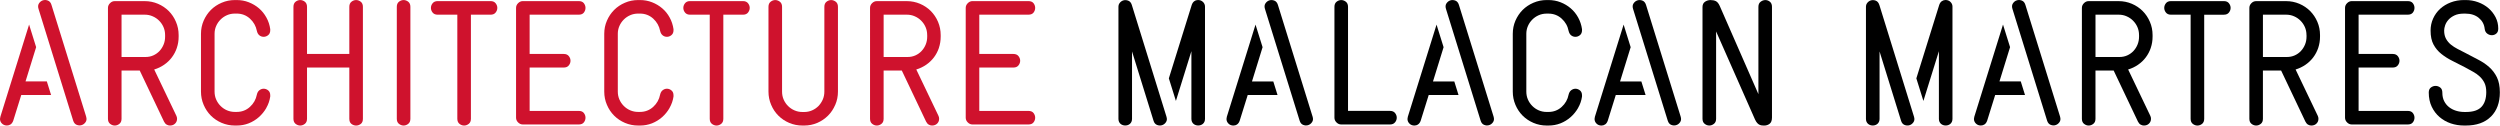 <?xml version="1.0" encoding="UTF-8"?>
<svg id="Calque_1" data-name="Calque 1" xmlns="http://www.w3.org/2000/svg" viewBox="0 0 1742.74 87.52">
  <defs>
    <style>
      .cls-1, .cls-2 {
        stroke-width: 0px;
      }

      .cls-2 {
        fill: #cf122d;
      }
    </style>
  </defs>
  <path class="cls-2" d="m115.09,24.43c0-1.99-.37-3.83-1.12-5.55-.75-1.7-1.76-3.18-3.04-4.47-1.29-1.29-2.79-2.31-4.49-3.04-1.7-.76-3.54-1.14-5.53-1.14h-16.18v29.5h16.68c1.99,0,3.82-.37,5.47-1.12s3.09-1.76,4.3-3.05c1.2-1.28,2.15-2.77,2.85-4.47.72-1.7,1.06-3.55,1.06-5.53v-1.12Zm8.21,8.9c-.83,2.45-1.98,4.66-3.49,6.65-1.48,1.98-3.29,3.71-5.41,5.16-2.1,1.45-4.41,2.56-6.9,3.3l15.43,32.23c.33.65.5,1.37.5,2.12,0,1.32-.45,2.45-1.37,3.35-.9.92-2.1,1.37-3.6,1.37-.75,0-1.5-.2-2.24-.62-.75-.41-1.37-1.12-1.87-2.1l-16.93-35.6h-12.69v33.6c0,1.57-.5,2.76-1.5,3.54-1,.79-2.07,1.18-3.23,1.18s-2.24-.39-3.24-1.18c-1-.78-1.5-1.96-1.5-3.54V5.51c0-1.25.47-2.34,1.43-3.29.95-.97,2.04-1.43,3.3-1.43h20.9c3.24,0,6.31.62,9.21,1.85,2.9,1.25,5.41,2.93,7.53,5.05,2.12,2.12,3.8,4.61,5.03,7.53,1.25,2.9,1.87,5.97,1.87,9.21v1.12c0,2.73-.41,5.33-1.25,7.78"/>
  <path class="cls-2" d="m185.66,75.26c-1.42,2.45-3.16,4.58-5.24,6.41-2.07,1.82-4.41,3.26-7.03,4.3-2.6,1.03-5.42,1.54-8.4,1.54h-1.25c-3.23,0-6.3-.62-9.2-1.85-2.91-1.25-5.42-2.93-7.54-5.05-2.1-2.12-3.79-4.61-5.03-7.53-1.25-2.9-1.87-5.97-1.87-9.2V23.55c0-3.23.62-6.28,1.87-9.15,1.25-2.85,2.93-5.35,5.03-7.47,2.12-2.12,4.63-3.79,7.54-5.03,2.9-1.25,5.97-1.87,9.2-1.87h1.25c2.98,0,5.81.51,8.46,1.56,2.65,1.04,5.02,2.45,7.09,4.22,2.07,1.79,3.8,3.93,5.16,6.41,1.39,2.49,2.28,5.19,2.68,8.1v.75c0,1.48-.47,2.63-1.42,3.41-.97.79-2.03,1.18-3.18,1.18-1.08,0-2.06-.33-2.93-1-.86-.67-1.48-1.7-1.79-3.12-.67-3.4-2.29-6.25-4.86-8.59-2.57-2.31-5.64-3.48-9.21-3.48h-1.25c-1.99,0-3.83.37-5.53,1.12-1.7.75-3.19,1.76-4.47,3.05-1.29,1.28-2.31,2.77-3.05,4.47-.75,1.7-1.12,3.51-1.12,5.41v40.33c0,1.98.37,3.82,1.12,5.53.75,1.7,1.76,3.18,3.05,4.47,1.28,1.29,2.77,2.31,4.47,3.05,1.7.73,3.54,1.12,5.53,1.12h1.25c3.57,0,6.64-1.17,9.21-3.49,2.57-2.32,4.19-5.17,4.86-8.59.31-1.4.94-2.45,1.85-3.1.92-.67,1.87-1,2.87-1,1.15,0,2.21.39,3.18,1.18.95.78,1.42,1.92,1.42,3.41v.87c-.41,2.82-1.32,5.45-2.73,7.9"/>
  <path class="cls-2" d="m251.48,86.4c-1,.75-2.07,1.12-3.23,1.12s-2.24-.37-3.24-1.12-1.5-1.95-1.5-3.62v-35.7h-29.49v35.7c0,1.59-.51,2.76-1.5,3.55-1,.78-2.09,1.18-3.24,1.18s-2.24-.41-3.24-1.18c-.98-.79-1.48-1.96-1.48-3.55V4.76c0-1.57.5-2.76,1.48-3.55,1-.78,2.07-1.18,3.24-1.18s2.24.41,3.24,1.18c.98.79,1.5,1.98,1.5,3.55v32.85h29.49V4.76c0-1.57.5-2.76,1.5-3.55,1-.78,2.07-1.18,3.24-1.18s2.23.41,3.23,1.18c1,.79,1.5,1.98,1.5,3.55v78.02c0,1.67-.5,2.87-1.5,3.62"/>
  <path class="cls-2" d="m284.58,86.33c-.98.78-2.07,1.18-3.23,1.18s-2.24-.41-3.24-1.18c-1-.78-1.5-1.96-1.5-3.55V4.76c0-1.57.5-2.76,1.5-3.55,1-.78,2.07-1.18,3.24-1.18s2.24.41,3.23,1.18c1,.79,1.5,1.98,1.5,3.55v78.02c0,1.59-.5,2.77-1.5,3.55"/>
  <path class="cls-2" d="m345.5,8.74c-.78,1-1.96,1.5-3.55,1.5h-13.68v72.55c0,1.57-.5,2.76-1.5,3.55-1,.78-2.07,1.17-3.23,1.17s-2.24-.39-3.24-1.17c-.98-.79-1.5-1.98-1.5-3.55V10.24h-13.68c-1.57,0-2.76-.5-3.55-1.5s-1.17-2.07-1.17-3.23.37-2.24,1.17-3.24,1.98-1.5,3.55-1.5h36.83c1.59,0,2.77.5,3.55,1.5.79,1,1.18,2.07,1.18,3.24s-.39,2.23-1.18,3.23"/>
  <path class="cls-2" d="m407.03,85.27c-.75,1-1.95,1.5-3.6,1.5h-38.95c-1.25,0-2.35-.47-3.32-1.43-.95-.95-1.42-2.04-1.42-3.29V5.51c0-1.25.47-2.35,1.42-3.29.97-.97,2.07-1.45,3.32-1.45h38.95c1.65,0,2.85.5,3.6,1.5.75,1,1.12,2.07,1.12,3.24s-.37,2.23-1.12,3.24c-.75.98-1.95,1.48-3.6,1.48h-34.22v27.38h23.77c1.57,0,2.76.5,3.54,1.5.79,1,1.18,2.07,1.18,3.23s-.39,2.24-1.18,3.24c-.78,1-1.96,1.5-3.54,1.5h-23.77v30.23h34.22c1.65,0,2.85.5,3.6,1.5.75,1,1.12,2.07,1.12,3.24s-.37,2.24-1.12,3.23"/>
  <path class="cls-2" d="m466.76,75.26c-1.4,2.45-3.15,4.58-5.22,6.41-2.07,1.82-4.43,3.26-7.03,4.3-2.63,1.03-5.42,1.54-8.42,1.54h-1.23c-3.24,0-6.31-.62-9.21-1.85-2.9-1.25-5.41-2.93-7.53-5.05-2.12-2.12-3.8-4.61-5.03-7.53-1.26-2.9-1.87-5.97-1.87-9.2V23.55c0-3.23.61-6.28,1.87-9.15,1.23-2.85,2.91-5.35,5.03-7.47,2.12-2.12,4.63-3.79,7.53-5.03,2.9-1.25,5.97-1.87,9.21-1.87h1.23c2.99,0,5.81.51,8.48,1.56,2.65,1.04,5.02,2.45,7.08,4.22,2.09,1.79,3.82,3.93,5.17,6.41,1.37,2.49,2.26,5.19,2.68,8.1v.75c0,1.48-.48,2.63-1.45,3.41-.95.79-1.99,1.18-3.16,1.18-1.08,0-2.06-.33-2.91-1-.87-.67-1.48-1.7-1.81-3.12-.67-3.4-2.29-6.25-4.85-8.59-2.59-2.31-5.66-3.48-9.23-3.48h-1.23c-1.99,0-3.83.37-5.53,1.12-1.71.75-3.21,1.76-4.49,3.05-1.29,1.28-2.31,2.77-3.05,4.47-.75,1.7-1.12,3.51-1.12,5.41v40.33c0,1.98.37,3.82,1.12,5.53.75,1.7,1.76,3.18,3.05,4.47,1.28,1.29,2.77,2.31,4.49,3.05,1.7.73,3.54,1.12,5.53,1.12h1.23c3.57,0,6.64-1.17,9.23-3.49,2.56-2.32,4.18-5.17,4.85-8.59.33-1.4.95-2.45,1.85-3.1.92-.67,1.87-1,2.87-1,1.17,0,2.21.39,3.16,1.18.97.78,1.45,1.92,1.45,3.41v.87c-.42,2.82-1.34,5.45-2.74,7.9"/>
  <path class="cls-2" d="m521.46,8.74c-.79,1-1.98,1.5-3.55,1.5h-13.68v72.55c0,1.57-.5,2.76-1.5,3.55-1,.78-2.07,1.17-3.23,1.17s-2.24-.39-3.24-1.17c-1-.79-1.5-1.98-1.5-3.55V10.24h-13.7c-1.57,0-2.74-.5-3.54-1.5-.79-1-1.18-2.07-1.18-3.23s.39-2.24,1.18-3.24c.79-1,1.96-1.5,3.54-1.5h36.84c1.57,0,2.76.5,3.55,1.5.78,1,1.18,2.07,1.18,3.24s-.41,2.23-1.18,3.23"/>
  <path class="cls-2" d="m582.24,73.08c-1.25,2.91-2.91,5.41-5.03,7.53-2.12,2.12-4.61,3.8-7.47,5.05-2.87,1.23-5.92,1.85-9.15,1.85h-1.25c-3.24,0-6.3-.62-9.21-1.85-2.91-1.25-5.41-2.93-7.53-5.05-2.12-2.12-3.8-4.61-5.03-7.53-1.25-2.9-1.87-5.97-1.87-9.21V4.77c0-1.59.5-2.77,1.5-3.55.98-.78,2.06-1.18,3.23-1.18s2.24.41,3.24,1.18c1,.78,1.5,1.96,1.5,3.55v59.1c0,1.99.37,3.83,1.12,5.55.75,1.7,1.75,3.18,3.04,4.47s2.77,2.29,4.47,3.04c1.71.75,3.55,1.14,5.55,1.14h1.25c1.99,0,3.83-.39,5.53-1.14,1.7-.75,3.16-1.75,4.43-3.04,1.23-1.29,2.23-2.77,2.98-4.47.75-1.71,1.12-3.55,1.12-5.55V4.77c0-1.59.5-2.77,1.5-3.55,1-.78,2.07-1.18,3.24-1.18s2.23.41,3.23,1.18c1,.78,1.5,1.96,1.5,3.55v59.1c0,3.24-.62,6.31-1.87,9.21"/>
  <path class="cls-2" d="m646.33,24.43c0-1.99-.37-3.83-1.12-5.55-.75-1.7-1.76-3.18-3.05-4.47-1.28-1.29-2.77-2.31-4.47-3.04-1.7-.76-3.54-1.14-5.53-1.14h-16.18v29.5h16.66c1.99,0,3.82-.37,5.49-1.12,1.65-.75,3.09-1.76,4.29-3.05,1.22-1.28,2.17-2.77,2.87-4.47.7-1.7,1.06-3.55,1.06-5.53v-1.12Zm8.21,8.9c-.83,2.45-1.99,4.66-3.49,6.65-1.5,1.98-3.29,3.71-5.41,5.16-2.12,1.45-4.43,2.56-6.9,3.3l15.43,32.23c.33.65.5,1.37.5,2.12,0,1.32-.45,2.45-1.37,3.35-.92.92-2.12,1.37-3.6,1.37-.76,0-1.5-.2-2.24-.62-.75-.41-1.37-1.12-1.87-2.1l-16.93-35.6h-12.69v33.6c0,1.57-.5,2.76-1.5,3.54-1,.79-2.07,1.18-3.24,1.18s-2.24-.39-3.23-1.18c-1-.78-1.5-1.96-1.5-3.54V5.51c0-1.25.47-2.34,1.42-3.29.97-.97,2.06-1.43,3.3-1.43h20.91c3.23,0,6.3.62,9.21,1.85,2.9,1.25,5.41,2.93,7.53,5.05,2.1,2.12,3.79,4.61,5.03,7.53,1.23,2.9,1.85,5.97,1.85,9.21v1.12c0,2.73-.41,5.33-1.23,7.78"/>
  <path class="cls-2" d="m720.5,85.27c-.75,1-1.96,1.5-3.62,1.5h-38.95c-1.25,0-2.35-.47-3.3-1.43-.95-.95-1.43-2.04-1.43-3.29V5.51c0-1.25.48-2.35,1.43-3.29.95-.97,2.06-1.45,3.3-1.45h38.95c1.65,0,2.87.5,3.62,1.5.75,1,1.12,2.07,1.12,3.24s-.37,2.23-1.12,3.24c-.75.98-1.96,1.48-3.62,1.48h-34.22v27.38h23.78c1.56,0,2.74.5,3.54,1.5.78,1,1.18,2.07,1.18,3.23s-.41,2.24-1.18,3.24c-.79,1-1.98,1.5-3.54,1.5h-23.78v30.23h34.22c1.65,0,2.87.5,3.62,1.5.75,1,1.12,2.07,1.12,3.24s-.37,2.24-1.12,3.23"/>
  <path class="cls-2" d="m17.8,56.75l7.39-23.88-4.91-15.74L.26,81.39c-.17.67-.26,1.17-.26,1.5,0,1.25.45,2.32,1.37,3.23.92.92,2.07,1.37,3.49,1.37.92,0,1.76-.26,2.56-.79.78-.55,1.37-1.4,1.81-2.56l5.59-17.92h20.79l-2.96-9.46h-14.85Z"/>
  <path class="cls-2" d="m60.05,81.28L35.86,3.34c-.45-1.5-1.29-2.49-2.48-2.95-1.17-.45-2.32-.51-3.44-.17-1.09.34-2.01,1.04-2.73,2.09-.72,1.06-.84,2.34-.37,3.83l24.17,77.94c.48,1.51,1.31,2.49,2.48,2.95,1.2.47,2.34.51,3.44.17,1.12-.34,2.03-1.04,2.74-2.09.72-1.04.84-2.32.37-3.83"/>
  <path class="cls-1" d="m972.47,85.27c-.78,1-1.96,1.5-3.54,1.5h-33.97c-1.25,0-2.34-.47-3.3-1.43-.95-.95-1.43-2.04-1.43-3.29V4.77c0-1.59.51-2.77,1.5-3.55,1-.79,2.07-1.18,3.24-1.18s2.23.39,3.23,1.18c1,.78,1.5,1.96,1.5,3.55v72.53h29.25c1.57,0,2.76.5,3.54,1.5.79,1,1.18,2.07,1.18,3.24s-.39,2.24-1.18,3.23"/>
  <path class="cls-1" d="m1100.09,75.26c-1.42,2.45-3.16,4.58-5.24,6.41-2.07,1.82-4.41,3.26-7.01,4.3-2.63,1.03-5.42,1.54-8.42,1.54h-1.25c-3.23,0-6.3-.62-9.2-1.85-2.91-1.25-5.42-2.93-7.54-5.05-2.1-2.12-3.79-4.61-5.03-7.53-1.23-2.9-1.85-5.97-1.85-9.2V23.56c0-3.24.62-6.3,1.85-9.15,1.25-2.87,2.93-5.36,5.03-7.48,2.12-2.1,4.63-3.79,7.54-5.03,2.9-1.23,5.97-1.87,9.2-1.87h1.25c2.99,0,5.81.53,8.46,1.56,2.65,1.04,5.03,2.45,7.09,4.24,2.09,1.78,3.8,3.91,5.17,6.41,1.36,2.48,2.26,5.19,2.67,8.09v.75c0,1.5-.48,2.63-1.42,3.41-.97.79-2.03,1.18-3.18,1.18-1.08,0-2.06-.33-2.93-1-.86-.65-1.46-1.7-1.81-3.1-.65-3.41-2.28-6.27-4.85-8.59-2.57-2.32-5.64-3.49-9.21-3.49h-1.25c-1.99,0-3.83.37-5.53,1.12s-3.19,1.76-4.47,3.05c-1.29,1.28-2.31,2.77-3.05,4.47-.75,1.71-1.12,3.51-1.12,5.42v40.32c0,1.98.37,3.82,1.12,5.53.75,1.7,1.76,3.18,3.05,4.47,1.28,1.29,2.77,2.31,4.47,3.05,1.7.73,3.54,1.12,5.53,1.12h1.25c3.57,0,6.64-1.17,9.21-3.49,2.57-2.32,4.19-5.17,4.85-8.59.34-1.4.97-2.45,1.87-3.1.92-.67,1.87-1,2.87-1,1.15,0,2.21.39,3.18,1.18.94.78,1.42,1.92,1.42,3.41v.87c-.41,2.82-1.31,5.45-2.73,7.9"/>
  <path class="cls-1" d="m1233.61,86.27c-1.09.84-2.32,1.25-3.74,1.25-.5,0-1.01-.02-1.54-.06-.55-.05-1.11-.19-1.68-.44-.58-.25-1.15-.65-1.68-1.25-.55-.58-1.06-1.4-1.56-2.48l-27.12-61.36v60.84c0,1.59-.5,2.77-1.51,3.55-1,.79-2.07,1.18-3.23,1.18s-2.24-.39-3.23-1.18c-1-.78-1.51-1.96-1.51-3.55V4.88c0-1.65.59-2.88,1.75-3.66,1.17-.79,2.45-1.18,3.87-1.18s2.63.25,3.66.75c1.04.5,1.93,1.57,2.68,3.23l27.01,61.61V4.77c0-1.59.51-2.77,1.56-3.55,1.03-.79,2.14-1.18,3.29-1.18s2.23.39,3.18,1.18c.95.78,1.43,1.96,1.43,3.55v77.14c0,2.07-.55,3.52-1.62,4.35"/>
  <path class="cls-1" d="m872.75,56.78l7.39-23.88-4.92-15.74-20.01,64.26c-.16.65-.23,1.17-.23,1.5,0,1.23.45,2.32,1.37,3.23.9.92,2.06,1.37,3.48,1.37.9,0,1.76-.26,2.56-.81.78-.53,1.39-1.39,1.79-2.56l5.59-17.91h20.79l-2.95-9.46h-14.85Z"/>
  <path class="cls-1" d="m915,81.31l-24.19-77.94c-.47-1.5-1.29-2.48-2.49-2.95-1.17-.45-2.32-.51-3.43-.17-1.11.36-2.01,1.04-2.74,2.09-.7,1.06-.84,2.32-.37,3.83l24.19,77.94c.47,1.51,1.29,2.49,2.48,2.95,1.18.47,2.34.51,3.44.17,1.11-.34,2.03-1.04,2.73-2.09.73-1.04.86-2.32.39-3.83"/>
  <path class="cls-1" d="m998.93,56.78l7.39-23.88-4.91-15.74-20.03,64.26c-.16.65-.23,1.17-.23,1.5,0,1.23.45,2.32,1.36,3.23.9.92,2.07,1.37,3.49,1.37.9,0,1.76-.26,2.54-.81.79-.53,1.4-1.39,1.81-2.56l5.59-17.91h20.79l-2.95-9.46h-14.85Z"/>
  <path class="cls-1" d="m1041.18,81.31l-24.19-77.94c-.47-1.5-1.29-2.48-2.48-2.95-1.18-.45-2.34-.51-3.44-.17-1.11.36-2.01,1.04-2.74,2.09-.7,1.06-.83,2.32-.36,3.83l24.17,77.94c.47,1.51,1.29,2.49,2.48,2.95,1.18.47,2.34.51,3.44.17,1.11-.34,2.03-1.04,2.74-2.09.72-1.04.84-2.32.37-3.83"/>
  <path class="cls-1" d="m1129.34,56.78l7.39-23.88-4.91-15.74-20.03,64.26c-.16.65-.23,1.17-.23,1.5,0,1.23.44,2.32,1.36,3.23.92.92,2.07,1.37,3.49,1.37.9,0,1.75-.26,2.56-.81.78-.53,1.37-1.39,1.79-2.56l5.59-17.91h20.79l-2.96-9.46h-14.84Z"/>
  <path class="cls-1" d="m1171.59,81.31l-24.17-77.94c-.48-1.5-1.31-2.48-2.49-2.95-1.17-.45-2.32-.51-3.44-.17-1.11.36-2.01,1.04-2.73,2.09-.72,1.06-.84,2.32-.37,3.83l24.19,77.94c.47,1.51,1.29,2.49,2.46,2.95,1.2.47,2.34.51,3.44.17,1.11-.34,2.04-1.04,2.74-2.09.72-1.04.84-2.32.37-3.83"/>
  <path class="cls-1" d="m838.6,1.38c-.9-.92-2.07-1.37-3.49-1.37-.89,0-1.75.26-2.52.81-.79.53-1.4,1.39-1.82,2.56l-15.97,51.24,4.92,15.74,10.8-34.68v47.19c0,3.12,2.35,4.61,4.74,4.61s4.74-1.5,4.74-4.61V4.6c0-1.23-.47-2.32-1.39-3.23"/>
  <path class="cls-1" d="m788.97,3.4c-.47-1.5-1.29-2.48-2.48-2.93-1.18-.47-2.34-.51-3.44-.19-1.11.36-2.03,1.04-2.74,2.1-.45.65-.67,1.39-.65,2.23v78.27c0,3.12,2.38,4.6,4.75,4.6s4.72-1.48,4.72-4.6v-47.02l14.99,48.3c.45,1.5,1.29,2.48,2.48,2.95,1.18.45,2.34.51,3.44.16,1.09-.34,2.03-1.03,2.73-2.09.73-1.04.86-2.32.37-3.83l-24.17-77.94Z"/>
  <path class="cls-1" d="m1491.11,24.43c0-1.99-.37-3.83-1.12-5.55-.75-1.7-1.76-3.18-3.05-4.47-1.28-1.29-2.77-2.31-4.47-3.04-1.7-.76-3.55-1.14-5.53-1.14h-16.18v29.5h16.68c1.99,0,3.82-.37,5.47-1.12s3.09-1.76,4.3-3.05c1.2-1.28,2.15-2.77,2.85-4.47s1.06-3.55,1.06-5.53v-1.12Zm8.21,8.9c-.83,2.45-1.99,4.66-3.49,6.65-1.48,1.99-3.29,3.71-5.41,5.16-2.1,1.45-4.41,2.56-6.9,3.3l15.43,32.23c.34.65.5,1.37.5,2.12,0,1.32-.45,2.45-1.37,3.35-.9.92-2.1,1.37-3.6,1.37-.75,0-1.5-.2-2.24-.62-.75-.41-1.37-1.12-1.87-2.1l-16.93-35.6h-12.69v33.6c0,1.57-.5,2.76-1.5,3.54-1,.79-2.07,1.18-3.24,1.18s-2.23-.39-3.23-1.18c-1-.78-1.5-1.96-1.5-3.54V5.51c0-1.25.47-2.34,1.43-3.29.95-.97,2.04-1.43,3.29-1.43h20.91c3.23,0,6.3.62,9.21,1.85,2.9,1.25,5.41,2.93,7.51,5.05,2.14,2.12,3.8,4.61,5.05,7.53,1.25,2.9,1.87,5.97,1.87,9.21v1.12c0,2.74-.41,5.33-1.25,7.78"/>
  <path class="cls-1" d="m1553.77,8.75c-.78,1-1.96,1.5-3.55,1.5h-13.68v72.55c0,1.57-.5,2.76-1.48,3.55-1,.78-2.09,1.17-3.24,1.17s-2.24-.39-3.24-1.17c-1-.79-1.5-1.98-1.5-3.55V10.24h-13.68c-1.57,0-2.76-.5-3.54-1.5-.79-1-1.18-2.07-1.18-3.23s.39-2.24,1.18-3.24c.78-1,1.96-1.5,3.54-1.5h36.83c1.59,0,2.77.5,3.55,1.5s1.18,2.07,1.18,3.24-.41,2.23-1.18,3.23"/>
  <path class="cls-1" d="m1607.84,24.43c0-1.99-.37-3.83-1.12-5.55-.75-1.7-1.76-3.18-3.05-4.47-1.28-1.29-2.77-2.31-4.47-3.04-1.7-.76-3.54-1.14-5.53-1.14h-16.19v29.5h16.68c1.99,0,3.82-.37,5.49-1.12,1.65-.75,3.09-1.76,4.29-3.05,1.22-1.28,2.15-2.77,2.87-4.47.7-1.7,1.06-3.55,1.06-5.53v-1.12Zm8.21,8.9c-.83,2.45-1.99,4.66-3.49,6.65s-3.29,3.71-5.41,5.16c-2.12,1.45-4.43,2.56-6.9,3.3l15.43,32.23c.33.65.5,1.37.5,2.12,0,1.32-.45,2.45-1.37,3.35-.92.92-2.12,1.37-3.62,1.37-.73,0-1.5-.2-2.24-.62-.73-.41-1.36-1.12-1.85-2.1l-16.93-35.6h-12.7v33.6c0,1.57-.48,2.76-1.48,3.54-1,.79-2.07,1.18-3.23,1.18s-2.26-.39-3.24-1.18c-1-.78-1.5-1.96-1.5-3.54V5.51c0-1.25.47-2.34,1.42-3.29.95-.97,2.06-1.43,3.32-1.43h20.9c3.23,0,6.3.62,9.21,1.85,2.9,1.25,5.41,2.93,7.51,5.05,2.12,2.12,3.8,4.61,5.05,7.53,1.25,2.9,1.85,5.97,1.85,9.21v1.12c0,2.74-.41,5.33-1.23,7.78"/>
  <path class="cls-1" d="m1682.01,85.27c-.75,1-1.95,1.5-3.62,1.5h-38.95c-1.25,0-2.35-.47-3.3-1.43-.95-.95-1.43-2.04-1.43-3.29V5.51c0-1.25.48-2.35,1.43-3.29.95-.97,2.06-1.45,3.3-1.45h38.95c1.67,0,2.87.5,3.62,1.5.75,1,1.12,2.07,1.12,3.24s-.37,2.23-1.12,3.24c-.75.98-1.95,1.48-3.62,1.48h-34.22v27.38h23.78c1.56,0,2.74.5,3.54,1.5.79,1,1.18,2.07,1.18,3.23s-.39,2.24-1.18,3.24c-.79,1-1.98,1.5-3.54,1.5h-23.78v30.23h34.22c1.67,0,2.87.5,3.62,1.5s1.12,2.07,1.12,3.24-.37,2.24-1.12,3.23"/>
  <path class="cls-1" d="m1736.39,81.29c-4.15,4.15-9.99,6.22-17.55,6.22h-1.12c-3.24,0-6.31-.5-9.27-1.48-2.95-1-5.55-2.48-7.84-4.43-2.28-1.95-4.1-4.35-5.47-7.22-1.37-2.87-2.06-6.17-2.06-9.9,0-1.57.5-2.74,1.5-3.49,1-.73,2.07-1.11,3.24-1.11s2.23.37,3.23,1.11c1,.75,1.5,1.96,1.5,3.62,0,2.24.42,4.19,1.25,5.86.83,1.65,1.95,3.04,3.35,4.16,1.42,1.12,3.05,1.98,4.92,2.56,1.87.58,3.79.87,5.78.87h1.25c4.89,0,8.46-1.18,10.71-3.55,2.23-2.37,3.35-5.78,3.35-10.27,0-2.57-.41-4.71-1.23-6.41-.84-1.7-1.93-3.19-3.3-4.47-1.37-1.29-2.95-2.42-4.72-3.37-1.79-.95-3.63-1.98-5.55-3.05-2.98-1.57-5.91-3.07-8.77-4.47-2.87-1.42-5.42-3.02-7.71-4.86-2.29-1.82-4.1-3.99-5.47-6.53-1.37-2.52-2.06-5.78-2.06-9.77,0-2.98.59-5.78,1.78-8.4,1.18-2.6,2.82-4.86,4.91-6.78,2.1-1.9,4.58-3.4,7.43-4.47,2.87-1.08,5.92-1.62,9.15-1.62h1.25c2.98,0,5.86.5,8.59,1.5,2.74,1,5.14,2.38,7.22,4.16,2.07,1.79,3.74,3.9,4.99,6.34,1.25,2.45,1.85,5.08,1.85,7.9,0,1.59-.45,2.74-1.37,3.49-.9.75-1.93,1.12-3.1,1.12s-2.24-.37-3.24-1.12-1.57-1.87-1.75-3.35c-.33-3.09-1.7-5.61-4.1-7.59-2.42-2.01-5.52-2.99-9.34-2.99h-1.12c-2.57,0-4.72.42-6.47,1.25s-3.15,1.84-4.22,3.04c-1.08,1.22-1.85,2.49-2.31,3.87-.47,1.36-.69,2.59-.69,3.66,0,2.24.44,4.16,1.31,5.74.87,1.57,1.99,2.91,3.37,4.04,1.37,1.12,2.95,2.14,4.69,3.04,1.75.92,3.44,1.79,5.11,2.62,3.09,1.67,6.09,3.24,9.05,4.74s5.55,3.23,7.79,5.22c2.26,1.99,4.07,4.38,5.44,7.15,1.37,2.79,2.06,6.3,2.06,10.52,0,7.14-2.07,12.78-6.22,16.93"/>
  <path class="cls-1" d="m1393.82,56.75l7.39-23.88-4.92-15.74-20.01,64.26c-.16.67-.25,1.17-.25,1.5,0,1.25.45,2.32,1.37,3.23.92.92,2.07,1.37,3.49,1.37.9,0,1.76-.26,2.56-.79.78-.55,1.37-1.4,1.79-2.56l5.59-17.92h20.79l-2.95-9.46h-14.85Z"/>
  <path class="cls-1" d="m1436.06,81.28l-24.19-77.94c-.47-1.51-1.29-2.49-2.48-2.95-1.18-.45-2.34-.51-3.44-.16-1.11.33-2.01,1.03-2.73,2.09-.72,1.04-.84,2.32-.37,3.82l24.17,77.94c.48,1.51,1.31,2.49,2.49,2.95,1.18.47,2.32.53,3.43.17,1.11-.34,2.03-1.04,2.74-2.09.72-1.04.84-2.32.37-3.83"/>
  <path class="cls-1" d="m1359.69,1.37c-.9-.92-2.07-1.37-3.49-1.37-.9,0-1.75.26-2.54.81-.79.53-1.39,1.39-1.81,2.56l-15.97,51.26,4.92,15.74,10.8-34.68v47.19c0,3.1,2.37,4.61,4.74,4.61s4.72-1.51,4.72-4.61V4.61c0-1.25-.45-2.32-1.37-3.24"/>
  <path class="cls-1" d="m1310.06,3.4c-.48-1.51-1.31-2.48-2.49-2.95-1.18-.45-2.32-.5-3.43-.17-1.11.36-2.03,1.04-2.74,2.1-.45.65-.65,1.39-.65,2.23v78.27c0,3.1,2.37,4.61,4.74,4.61s4.74-1.51,4.74-4.61v-47.02l14.99,48.3c.45,1.5,1.29,2.48,2.48,2.95,1.17.45,2.34.5,3.44.16,1.09-.34,2.01-1.04,2.73-2.09.72-1.04.84-2.32.37-3.82l-24.17-77.96Z"/>
</svg>